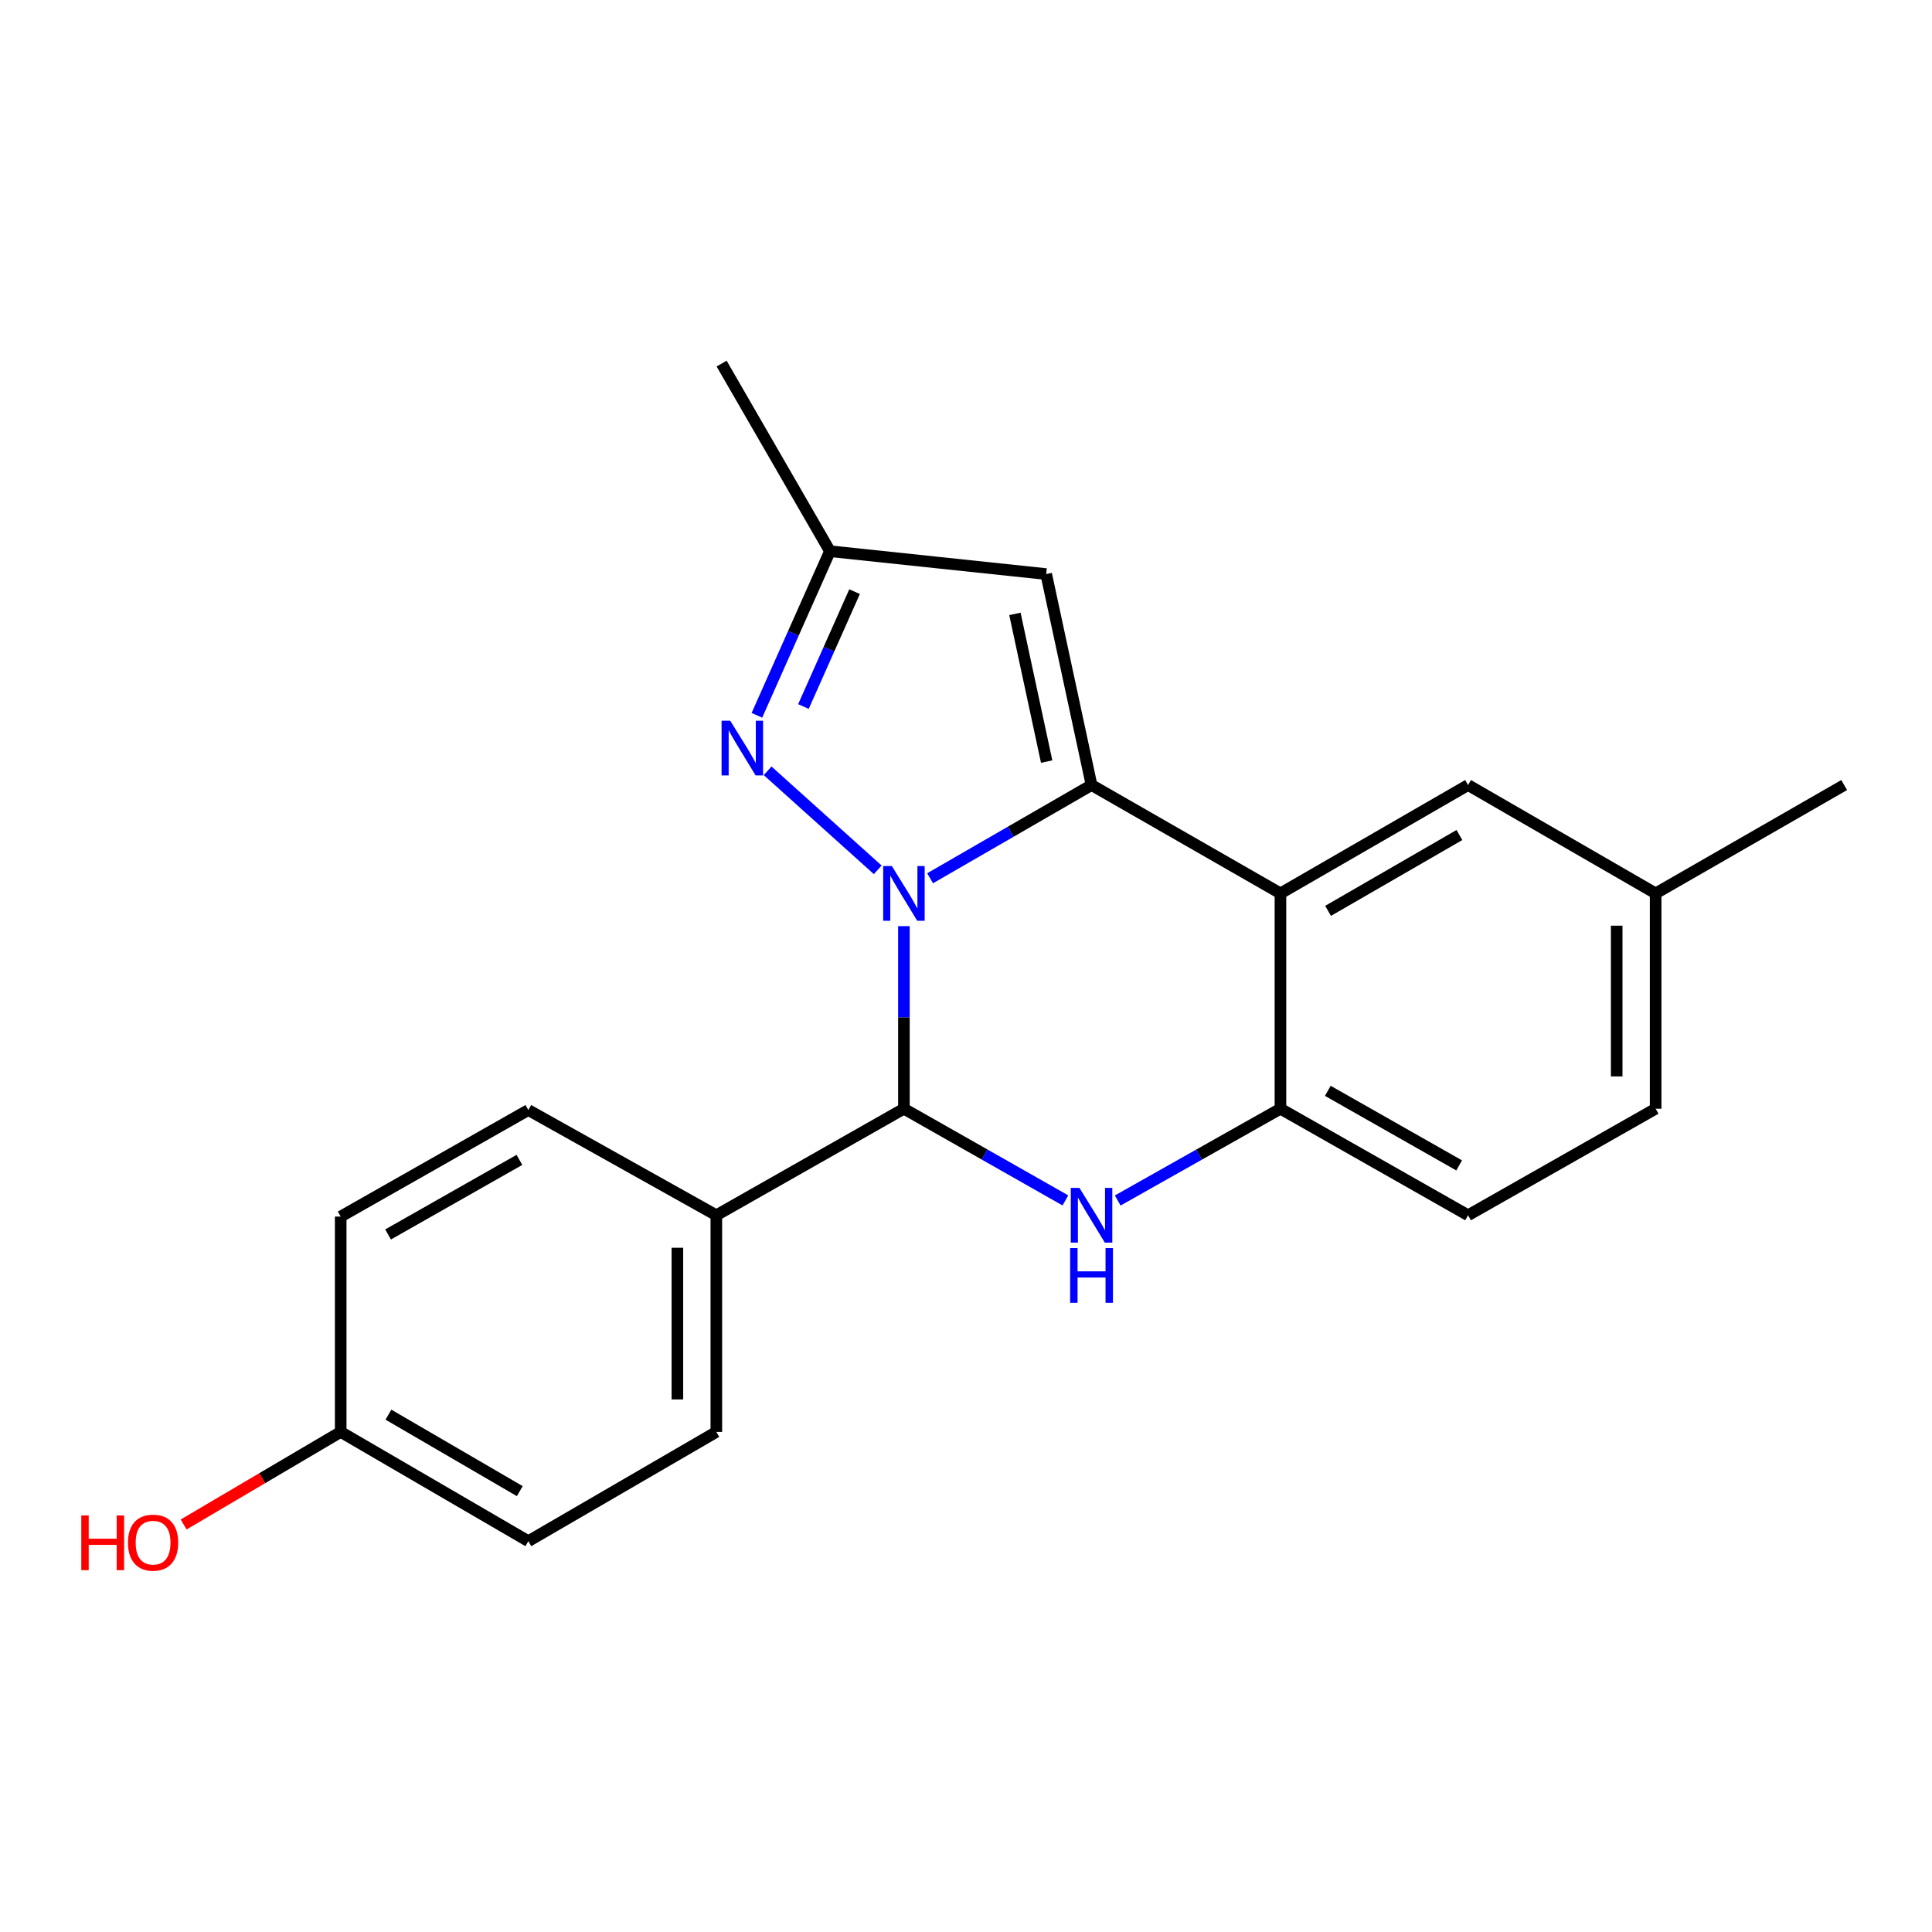 <?xml version='1.0' encoding='iso-8859-1'?>
<svg version='1.1' baseProfile='full'
              xmlns='http://www.w3.org/2000/svg'
                      xmlns:rdkit='http://www.rdkit.org/xml'
                      xmlns:xlink='http://www.w3.org/1999/xlink'
                  xml:space='preserve'
width='1000px' height='1000px' viewBox='0 0 1000 1000'>
<!-- END OF HEADER -->
<rect style='opacity:1.0;fill:#FFFFFF;stroke:none' width='1000' height='1000' x='0' y='0'> </rect>
<path class='bond-0' d='M 481.414,454.594 L 523.197,430.467' style='fill:none;fill-rule:evenodd;stroke:#0000FF;stroke-width:6px;stroke-linecap:butt;stroke-linejoin:miter;stroke-opacity:1' />
<path class='bond-0' d='M 523.197,430.467 L 564.98,406.34' style='fill:none;fill-rule:evenodd;stroke:#000000;stroke-width:6px;stroke-linecap:butt;stroke-linejoin:miter;stroke-opacity:1' />
<path class='bond-1' d='M 467.871,479.361 L 467.871,526.616' style='fill:none;fill-rule:evenodd;stroke:#0000FF;stroke-width:6px;stroke-linecap:butt;stroke-linejoin:miter;stroke-opacity:1' />
<path class='bond-1' d='M 467.871,526.616 L 467.871,573.87' style='fill:none;fill-rule:evenodd;stroke:#000000;stroke-width:6px;stroke-linecap:butt;stroke-linejoin:miter;stroke-opacity:1' />
<path class='bond-4' d='M 454.319,450.227 L 397.321,398.968' style='fill:none;fill-rule:evenodd;stroke:#0000FF;stroke-width:6px;stroke-linecap:butt;stroke-linejoin:miter;stroke-opacity:1' />
<path class='bond-3' d='M 564.98,406.34 L 662.76,462.415' style='fill:none;fill-rule:evenodd;stroke:#000000;stroke-width:6px;stroke-linecap:butt;stroke-linejoin:miter;stroke-opacity:1' />
<path class='bond-5' d='M 564.98,406.34 L 541.506,297.136' style='fill:none;fill-rule:evenodd;stroke:#000000;stroke-width:6px;stroke-linecap:butt;stroke-linejoin:miter;stroke-opacity:1' />
<path class='bond-5' d='M 541.75,394.196 L 525.319,317.753' style='fill:none;fill-rule:evenodd;stroke:#000000;stroke-width:6px;stroke-linecap:butt;stroke-linejoin:miter;stroke-opacity:1' />
<path class='bond-2' d='M 467.871,573.87 L 509.659,597.6' style='fill:none;fill-rule:evenodd;stroke:#000000;stroke-width:6px;stroke-linecap:butt;stroke-linejoin:miter;stroke-opacity:1' />
<path class='bond-2' d='M 509.659,597.6 L 551.448,621.331' style='fill:none;fill-rule:evenodd;stroke:#0000FF;stroke-width:6px;stroke-linecap:butt;stroke-linejoin:miter;stroke-opacity:1' />
<path class='bond-8' d='M 467.871,573.87 L 370.773,629.015' style='fill:none;fill-rule:evenodd;stroke:#000000;stroke-width:6px;stroke-linecap:butt;stroke-linejoin:miter;stroke-opacity:1' />
<path class='bond-6' d='M 578.526,621.375 L 620.643,597.622' style='fill:none;fill-rule:evenodd;stroke:#0000FF;stroke-width:6px;stroke-linecap:butt;stroke-linejoin:miter;stroke-opacity:1' />
<path class='bond-6' d='M 620.643,597.622 L 662.76,573.87' style='fill:none;fill-rule:evenodd;stroke:#000000;stroke-width:6px;stroke-linecap:butt;stroke-linejoin:miter;stroke-opacity:1' />
<path class='bond-9' d='M 662.76,462.415 L 759.869,406.34' style='fill:none;fill-rule:evenodd;stroke:#000000;stroke-width:6px;stroke-linecap:butt;stroke-linejoin:miter;stroke-opacity:1' />
<path class='bond-9' d='M 687.407,471.461 L 755.383,432.209' style='fill:none;fill-rule:evenodd;stroke:#000000;stroke-width:6px;stroke-linecap:butt;stroke-linejoin:miter;stroke-opacity:1' />
<path class='bond-22' d='M 662.76,462.415 L 662.76,573.87' style='fill:none;fill-rule:evenodd;stroke:#000000;stroke-width:6px;stroke-linecap:butt;stroke-linejoin:miter;stroke-opacity:1' />
<path class='bond-7' d='M 391.768,370.241 L 410.675,327.77' style='fill:none;fill-rule:evenodd;stroke:#0000FF;stroke-width:6px;stroke-linecap:butt;stroke-linejoin:miter;stroke-opacity:1' />
<path class='bond-7' d='M 410.675,327.77 L 429.581,285.299' style='fill:none;fill-rule:evenodd;stroke:#000000;stroke-width:6px;stroke-linecap:butt;stroke-linejoin:miter;stroke-opacity:1' />
<path class='bond-7' d='M 415.857,365.698 L 429.091,335.968' style='fill:none;fill-rule:evenodd;stroke:#0000FF;stroke-width:6px;stroke-linecap:butt;stroke-linejoin:miter;stroke-opacity:1' />
<path class='bond-7' d='M 429.091,335.968 L 442.325,306.238' style='fill:none;fill-rule:evenodd;stroke:#000000;stroke-width:6px;stroke-linecap:butt;stroke-linejoin:miter;stroke-opacity:1' />
<path class='bond-21' d='M 541.506,297.136 L 429.581,285.299' style='fill:none;fill-rule:evenodd;stroke:#000000;stroke-width:6px;stroke-linecap:butt;stroke-linejoin:miter;stroke-opacity:1' />
<path class='bond-10' d='M 662.76,573.87 L 759.869,629.015' style='fill:none;fill-rule:evenodd;stroke:#000000;stroke-width:6px;stroke-linecap:butt;stroke-linejoin:miter;stroke-opacity:1' />
<path class='bond-10' d='M 687.281,564.612 L 755.257,603.214' style='fill:none;fill-rule:evenodd;stroke:#000000;stroke-width:6px;stroke-linecap:butt;stroke-linejoin:miter;stroke-opacity:1' />
<path class='bond-19' d='M 429.581,285.299 L 373.506,188.19' style='fill:none;fill-rule:evenodd;stroke:#000000;stroke-width:6px;stroke-linecap:butt;stroke-linejoin:miter;stroke-opacity:1' />
<path class='bond-11' d='M 370.773,629.015 L 370.773,741.164' style='fill:none;fill-rule:evenodd;stroke:#000000;stroke-width:6px;stroke-linecap:butt;stroke-linejoin:miter;stroke-opacity:1' />
<path class='bond-11' d='M 350.615,645.837 L 350.615,724.342' style='fill:none;fill-rule:evenodd;stroke:#000000;stroke-width:6px;stroke-linecap:butt;stroke-linejoin:miter;stroke-opacity:1' />
<path class='bond-12' d='M 370.773,629.015 L 273.463,574.553' style='fill:none;fill-rule:evenodd;stroke:#000000;stroke-width:6px;stroke-linecap:butt;stroke-linejoin:miter;stroke-opacity:1' />
<path class='bond-13' d='M 759.869,406.34 L 856.955,462.415' style='fill:none;fill-rule:evenodd;stroke:#000000;stroke-width:6px;stroke-linecap:butt;stroke-linejoin:miter;stroke-opacity:1' />
<path class='bond-15' d='M 759.869,629.015 L 856.955,573.87' style='fill:none;fill-rule:evenodd;stroke:#000000;stroke-width:6px;stroke-linecap:butt;stroke-linejoin:miter;stroke-opacity:1' />
<path class='bond-16' d='M 370.773,741.164 L 273.463,797.709' style='fill:none;fill-rule:evenodd;stroke:#000000;stroke-width:6px;stroke-linecap:butt;stroke-linejoin:miter;stroke-opacity:1' />
<path class='bond-17' d='M 273.463,574.553 L 176.343,629.698' style='fill:none;fill-rule:evenodd;stroke:#000000;stroke-width:6px;stroke-linecap:butt;stroke-linejoin:miter;stroke-opacity:1' />
<path class='bond-17' d='M 268.849,600.355 L 200.865,638.956' style='fill:none;fill-rule:evenodd;stroke:#000000;stroke-width:6px;stroke-linecap:butt;stroke-linejoin:miter;stroke-opacity:1' />
<path class='bond-20' d='M 856.955,462.415 L 954.545,406.34' style='fill:none;fill-rule:evenodd;stroke:#000000;stroke-width:6px;stroke-linecap:butt;stroke-linejoin:miter;stroke-opacity:1' />
<path class='bond-24' d='M 856.955,462.415 L 856.955,573.87' style='fill:none;fill-rule:evenodd;stroke:#000000;stroke-width:6px;stroke-linecap:butt;stroke-linejoin:miter;stroke-opacity:1' />
<path class='bond-24' d='M 836.797,479.133 L 836.797,557.152' style='fill:none;fill-rule:evenodd;stroke:#000000;stroke-width:6px;stroke-linecap:butt;stroke-linejoin:miter;stroke-opacity:1' />
<path class='bond-14' d='M 176.343,741.164 L 176.343,629.698' style='fill:none;fill-rule:evenodd;stroke:#000000;stroke-width:6px;stroke-linecap:butt;stroke-linejoin:miter;stroke-opacity:1' />
<path class='bond-18' d='M 176.343,741.164 L 135.698,765.117' style='fill:none;fill-rule:evenodd;stroke:#000000;stroke-width:6px;stroke-linecap:butt;stroke-linejoin:miter;stroke-opacity:1' />
<path class='bond-18' d='M 135.698,765.117 L 95.053,789.07' style='fill:none;fill-rule:evenodd;stroke:#FF0000;stroke-width:6px;stroke-linecap:butt;stroke-linejoin:miter;stroke-opacity:1' />
<path class='bond-23' d='M 176.343,741.164 L 273.463,797.709' style='fill:none;fill-rule:evenodd;stroke:#000000;stroke-width:6px;stroke-linecap:butt;stroke-linejoin:miter;stroke-opacity:1' />
<path class='bond-23' d='M 201.054,732.225 L 269.038,771.806' style='fill:none;fill-rule:evenodd;stroke:#000000;stroke-width:6px;stroke-linecap:butt;stroke-linejoin:miter;stroke-opacity:1' />
<path  class='atom-0' d='M 461.611 448.255
L 470.891 463.255
Q 471.811 464.735, 473.291 467.415
Q 474.771 470.095, 474.851 470.255
L 474.851 448.255
L 478.611 448.255
L 478.611 476.575
L 474.731 476.575
L 464.771 460.175
Q 463.611 458.255, 462.371 456.055
Q 461.171 453.855, 460.811 453.175
L 460.811 476.575
L 457.131 476.575
L 457.131 448.255
L 461.611 448.255
' fill='#0000FF'/>
<path  class='atom-3' d='M 558.72 614.855
L 568 629.855
Q 568.92 631.335, 570.4 634.015
Q 571.88 636.695, 571.96 636.855
L 571.96 614.855
L 575.72 614.855
L 575.72 643.175
L 571.84 643.175
L 561.88 626.775
Q 560.72 624.855, 559.48 622.655
Q 558.28 620.455, 557.92 619.775
L 557.92 643.175
L 554.24 643.175
L 554.24 614.855
L 558.72 614.855
' fill='#0000FF'/>
<path  class='atom-3' d='M 553.9 646.007
L 557.74 646.007
L 557.74 658.047
L 572.22 658.047
L 572.22 646.007
L 576.06 646.007
L 576.06 674.327
L 572.22 674.327
L 572.22 661.247
L 557.74 661.247
L 557.74 674.327
L 553.9 674.327
L 553.9 646.007
' fill='#0000FF'/>
<path  class='atom-5' d='M 377.964 373.03
L 387.244 388.03
Q 388.164 389.51, 389.644 392.19
Q 391.124 394.87, 391.204 395.03
L 391.204 373.03
L 394.964 373.03
L 394.964 401.35
L 391.084 401.35
L 381.124 384.95
Q 379.964 383.03, 378.724 380.83
Q 377.524 378.63, 377.164 377.95
L 377.164 401.35
L 373.484 401.35
L 373.484 373.03
L 377.964 373.03
' fill='#0000FF'/>
<path  class='atom-19' d='M 42.075 784.392
L 45.915 784.392
L 45.915 796.432
L 60.395 796.432
L 60.395 784.392
L 64.235 784.392
L 64.235 812.712
L 60.395 812.712
L 60.395 799.632
L 45.915 799.632
L 45.915 812.712
L 42.075 812.712
L 42.075 784.392
' fill='#FF0000'/>
<path  class='atom-19' d='M 66.235 798.472
Q 66.235 791.672, 69.595 787.872
Q 72.955 784.072, 79.235 784.072
Q 85.515 784.072, 88.875 787.872
Q 92.235 791.672, 92.235 798.472
Q 92.235 805.352, 88.835 809.272
Q 85.435 813.152, 79.235 813.152
Q 72.995 813.152, 69.595 809.272
Q 66.235 805.392, 66.235 798.472
M 79.235 809.952
Q 83.555 809.952, 85.875 807.072
Q 88.235 804.152, 88.235 798.472
Q 88.235 792.912, 85.875 790.112
Q 83.555 787.272, 79.235 787.272
Q 74.915 787.272, 72.555 790.072
Q 70.235 792.872, 70.235 798.472
Q 70.235 804.192, 72.555 807.072
Q 74.915 809.952, 79.235 809.952
' fill='#FF0000'/>
</svg>

